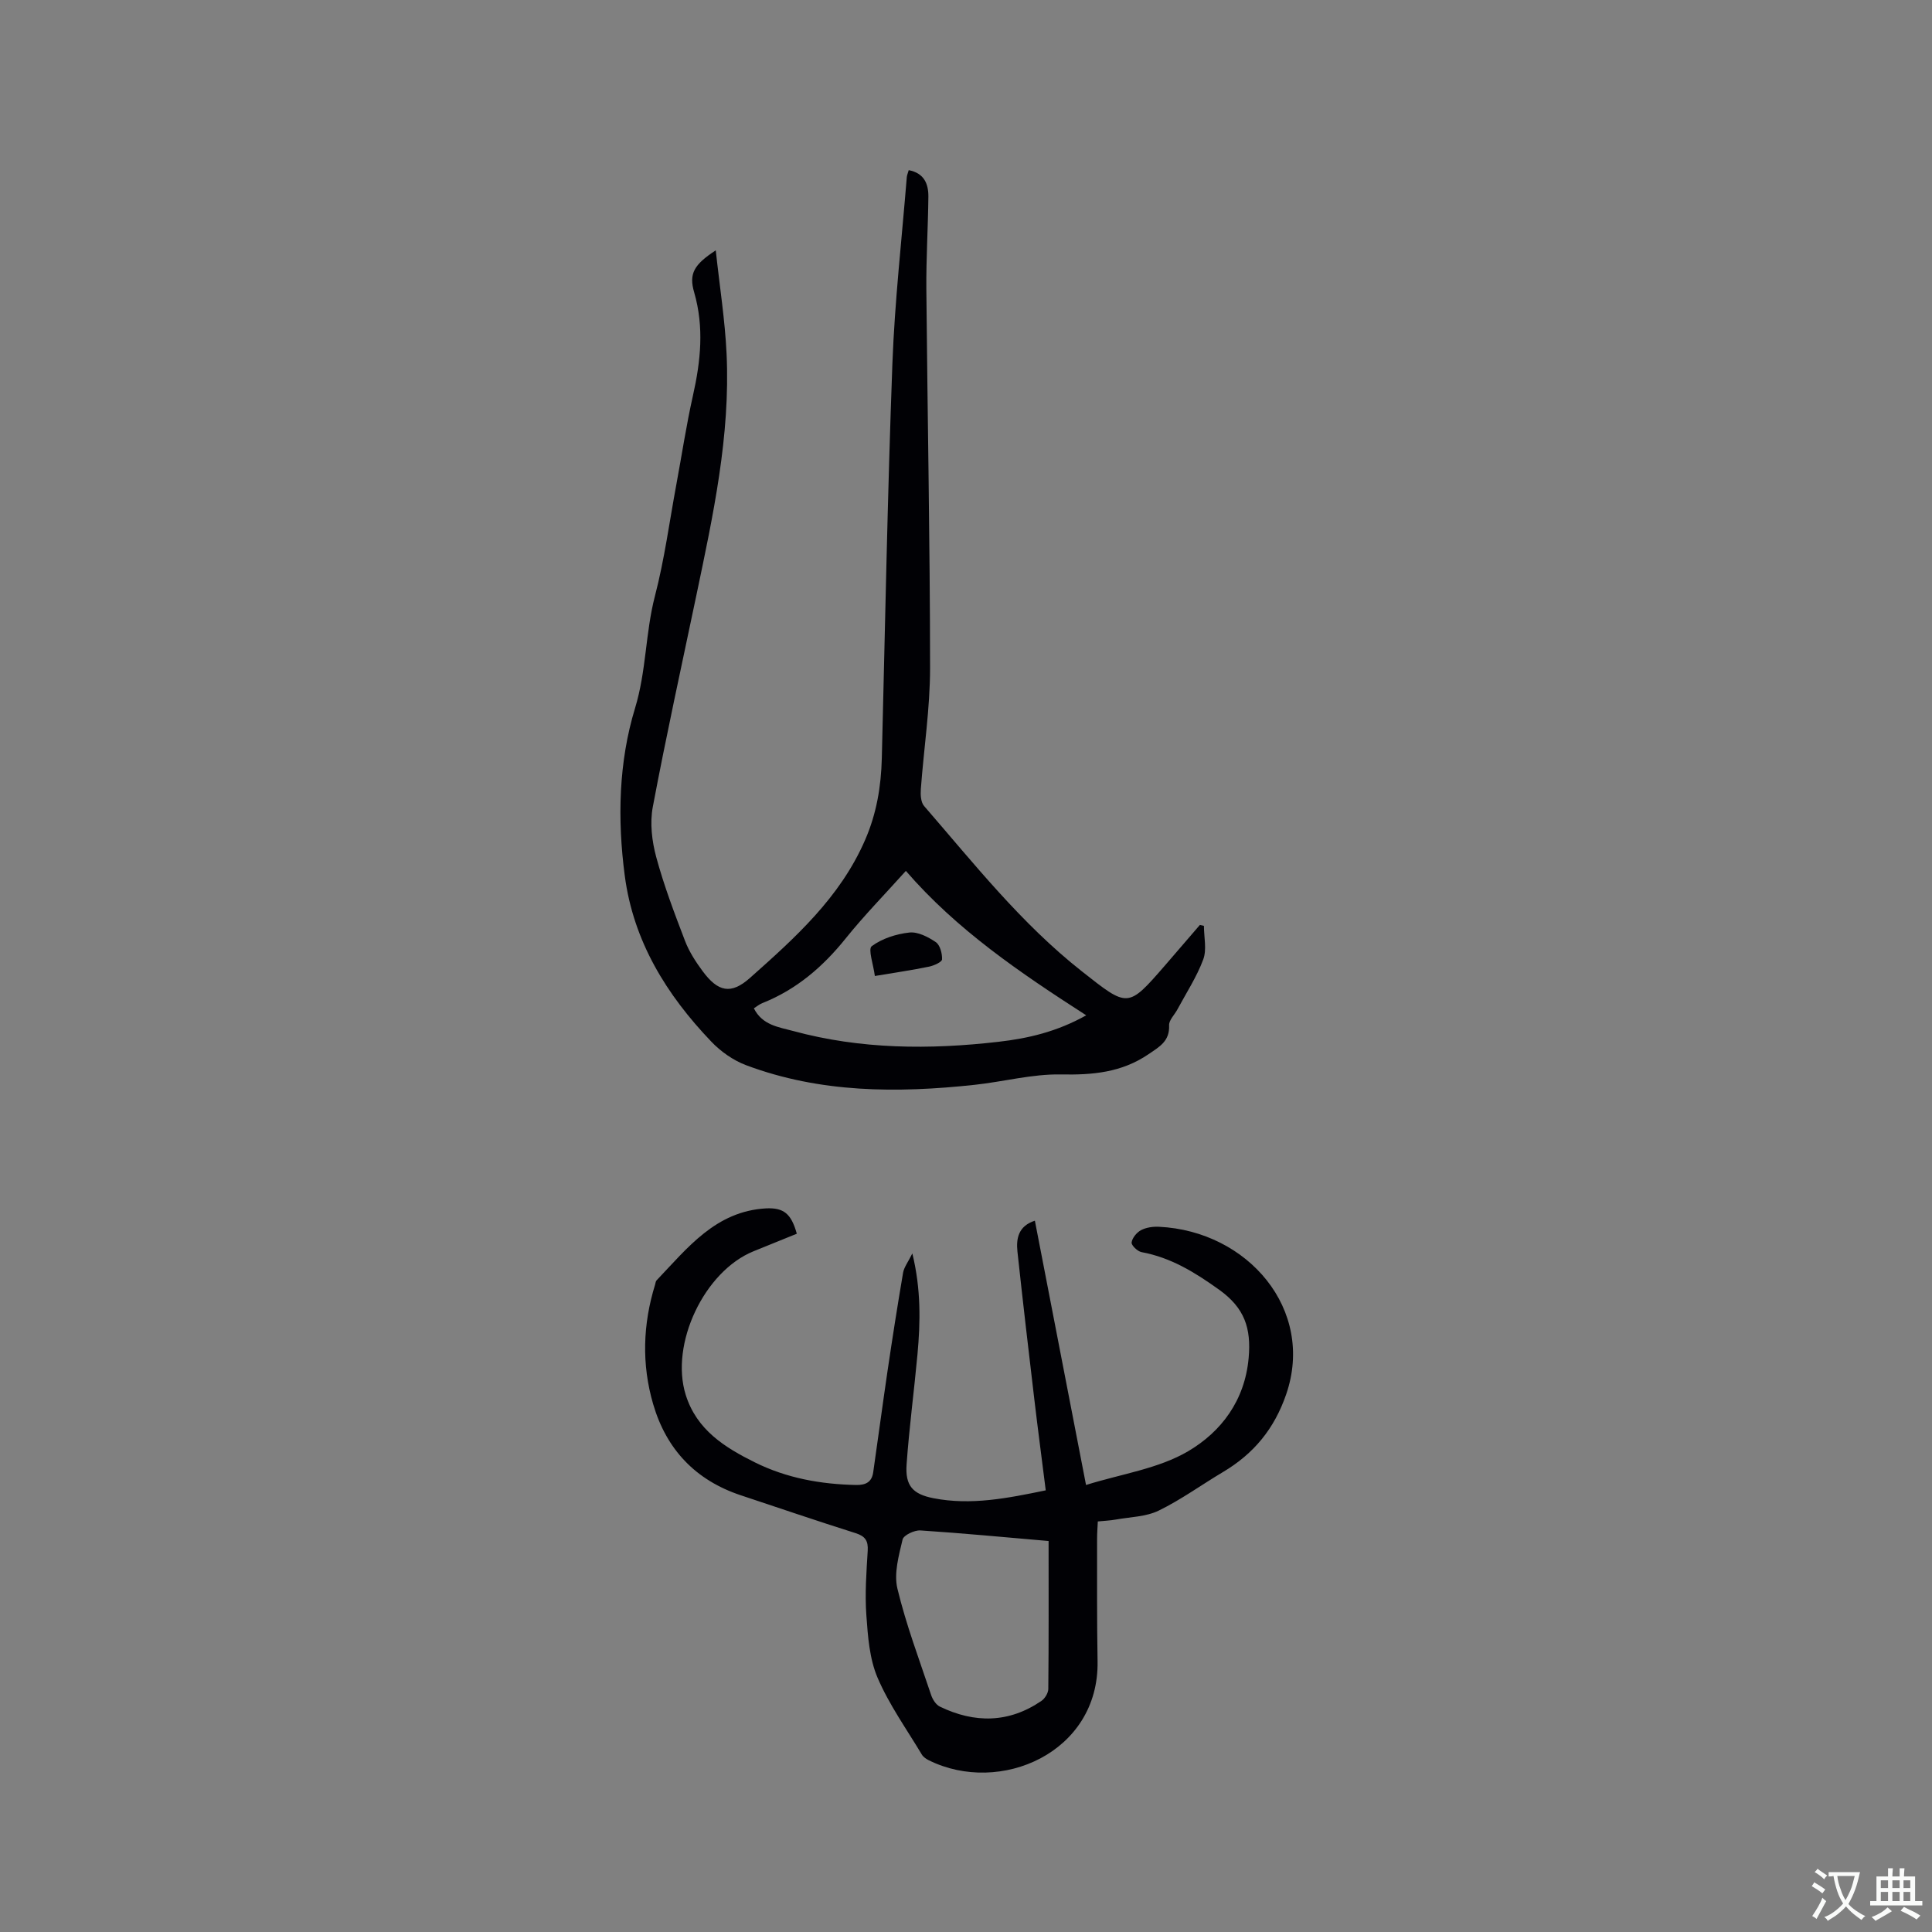 <svg enable-background="new 0 0 400 400" viewBox="0 0 400 400" xmlns="http://www.w3.org/2000/svg"><rect x="0" y="0" width="400" height="400" fill="#808080" stroke="none"/><g fill="#010105"><path d="m148.19 51.83c.8 7.44 1.91 14.41 2.24 21.41.8 17-2.8 33.5-6.25 49.99-3.06 14.61-6.27 29.19-9.03 43.86-.62 3.3-.18 7.05.71 10.34 1.59 5.9 3.78 11.66 5.97 17.38.86 2.24 2.22 4.34 3.66 6.28 3.16 4.26 5.84 4.88 9.77 1.39 9.34-8.3 18.66-16.64 23.84-28.55 2.39-5.49 3.32-11.08 3.47-16.94.68-27.23 1.18-54.47 2.19-81.69.48-12.89 1.94-25.74 2.98-38.6.03-.41.21-.8.4-1.47 3.19.61 4.1 2.83 4.07 5.52-.07 6.36-.47 12.71-.42 19.07.23 26.18.76 52.36.77 78.53 0 8.34-1.3 16.67-1.91 25.02-.09 1.16-.01 2.72.67 3.5 10.33 11.92 20.12 24.35 32.65 34.22 9.58 7.54 9.48 7.72 17.25-1.23 2.41-2.78 4.8-5.57 7.2-8.36.28.06.56.13.84.19 0 2.33.62 4.9-.14 6.95-1.34 3.61-3.51 6.92-5.35 10.35-.59 1.11-1.77 2.22-1.72 3.29.14 3.28-1.97 4.42-4.26 5.98-5.58 3.8-11.57 4.32-18.14 4.19-5.93-.11-11.89 1.51-17.86 2.15-16.04 1.73-31.97 1.7-47.34-4.07-2.65-1-5.24-2.83-7.2-4.89-9.26-9.69-16.11-20.74-17.9-34.34-1.54-11.69-1.27-23.55 2.13-34.68 2.35-7.71 2.13-15.59 4.12-23.23 1.97-7.57 3-15.38 4.43-23.08 1.14-6.14 2.07-12.33 3.44-18.42 1.6-7.13 2.33-14.13.26-21.33-1.16-3.92-.03-5.79 4.46-8.73zm76.7 158.38c-13.78-8.87-26.81-17.72-37.34-29.9-4.4 4.9-8.64 9.23-12.41 13.92-4.73 5.9-10.22 10.64-17.3 13.45-.63.25-1.17.71-1.76 1.08 1.75 3.51 5.17 3.89 8.11 4.69 14 3.81 28.26 3.89 42.56 2.24 6.1-.7 12.05-2.07 18.14-5.48z"/><path d="m164.97 255.43c-3.08 1.25-6.01 2.44-8.93 3.62-10.24 4.14-17.36 19.23-14.07 29.74 2.27 7.26 8.09 10.89 14.34 13.99 6.56 3.25 13.61 4.52 20.91 4.67 2.06.04 3.28-.62 3.57-2.64 1.01-7 1.94-14.01 2.97-21 1-6.77 2.06-13.54 3.21-20.29.2-1.17 1.04-2.22 1.92-4.01 1.81 7.44 1.68 14.19 1.06 20.93-.7 7.59-1.71 15.15-2.25 22.75-.31 4.39 1.25 6.16 5.57 7 7.77 1.52 15.35 0 23.24-1.63-.81-6.46-1.63-12.63-2.36-18.81-1.21-10.2-2.4-20.41-3.5-30.63-.29-2.74.21-5.29 3.61-6.39 3.52 18.21 7.02 36.26 10.59 54.72 7.3-2.29 15.01-3.36 21.2-7.02 6.76-4 11.68-10.43 12.47-19.28.55-6.18-.84-10.36-6.14-14.15-5.02-3.59-9.94-6.63-16.03-7.76-.83-.15-2.14-1.41-2.06-2 .12-.94 1.06-2.08 1.95-2.55 1.06-.56 2.46-.76 3.7-.7 18.42.87 32.38 17.17 26.35 34.69-2.46 7.16-6.73 12.31-13.07 16.08-4.46 2.65-8.69 5.74-13.33 8-2.64 1.28-5.9 1.31-8.89 1.85-1.13.2-2.28.25-3.71.39-.06 1.28-.15 2.4-.15 3.52.01 8.48-.05 16.96.1 25.44.32 18.92-20.2 27.81-34.95 20.48-.54-.27-1.13-.67-1.43-1.17-3.15-5.26-6.78-10.33-9.17-15.92-1.68-3.93-2.01-8.57-2.32-12.94-.32-4.42.01-8.9.28-13.34.12-2.05-.49-3-2.48-3.64-7.96-2.52-15.87-5.21-23.8-7.85-9.35-3.11-15.4-9.48-18.14-18.87-2.41-8.24-2.14-16.53.4-24.74.09-.3.11-.68.31-.89 6.41-6.71 12.23-14.32 22.68-14.9 3.59-.16 5.19 1.04 6.35 5.25zm52.13 63.62c-9.07-.78-17.8-1.62-26.54-2.19-1.24-.08-3.48.98-3.69 1.88-.78 3.32-1.83 7.02-1.07 10.17 1.8 7.48 4.54 14.73 6.99 22.05.3.9.99 1.98 1.79 2.37 7.2 3.49 14.3 3.43 21.04-1.18.72-.49 1.41-1.63 1.42-2.48.1-10.05.06-20.09.06-30.62z"/><path d="m181.13 202.07c-.3-2.36-1.45-5.57-.65-6.17 2.15-1.6 5.08-2.53 7.8-2.83 1.76-.19 3.88.91 5.47 1.99.88.6 1.34 2.36 1.29 3.57-.02.55-1.68 1.29-2.68 1.5-3.5.72-7.04 1.24-11.23 1.94z"/></g><path d="m377.9 391.2c-.2.3-.4.5-.6.8-.7-.6-1.4-1-2.2-1.5.2-.3.4-.5.5-.8.6.4 1.4.8 2.3 1.5zm-1.8 6.1c-.2-.2-.5-.4-.9-.6.4-.6.8-1.2 1.2-1.9s.7-1.3.9-1.9c.3.3.5.5.8.7-.7 1.3-1.4 2.6-2 3.7zm2.2-9c-.3.3-.5.5-.6.8-.6-.6-1.3-1.1-2-1.5.3-.3.5-.5.6-.7.6.5 1.3.9 2 1.4zm.3.2v-.9h2 4.5c-.3 1.3-.6 2.5-1 3.6s-.9 2.1-1.4 3c.4.5 1 1 1.6 1.4s1.2.8 1.9 1.1c-.3.2-.5.4-.8.8-.4-.3-1-.7-1.6-1.2s-1.2-1.1-1.6-1.6c-.5.6-1.1 1.1-1.7 1.6s-1.4.9-2.1 1.4c-.1-.3-.3-.5-.7-.8.6-.2 1.2-.5 1.9-1s1.4-1.1 2-1.8c-.5-.8-.9-1.6-1.2-2.5s-.6-2-.8-3.2c-.4.1-.7.1-1 .1zm2.5 2.7c.3 1 .7 1.7 1 2.2.3-.5.6-1.1 1-2s.6-1.9.9-3h-3.2-.4c.1.9.3 1.8.7 2.8z" fill="#fafbfa"/><path d="m396.5 388.5v1.5 3.6h1.5v.9c-.4 0-1 0-1.7 0h-7.9c-.5 0-.9 0-1.2 0v-.9h1.3v-3.5c0-.7 0-1.2 0-1.6h2.4c0-.8 0-1.4 0-1.7h1c0 .3-.1.8-.1 1.7h1.5c0-.8 0-1.4 0-1.7h1c0 .3-.1.9-.1 1.7zm-8.2 9.2c-.2-.3-.5-.5-.8-.8.8-.3 1.4-.6 1.9-.9s1-.7 1.4-1.1c.3.3.6.5.9.8-1.6 1-2.8 1.6-3.4 2zm2.6-6.8v-1.6h-1.5v1.6zm0 2.7v-1.9h-1.5v1.9zm2.4-2.7v-1.6h-1.5v1.6zm0 2.7v-1.9h-1.5v1.9zm.2 2 .7-.8c.4.2.9.5 1.6.8s1.3.7 1.8 1c-.3.3-.5.5-.8.8-.4-.3-1.5-1-3.3-1.8zm2-4.7v-1.6h-1.4v1.6zm0 2.7v-1.9h-1.4v1.9z" fill="#fafbfa"/></svg>